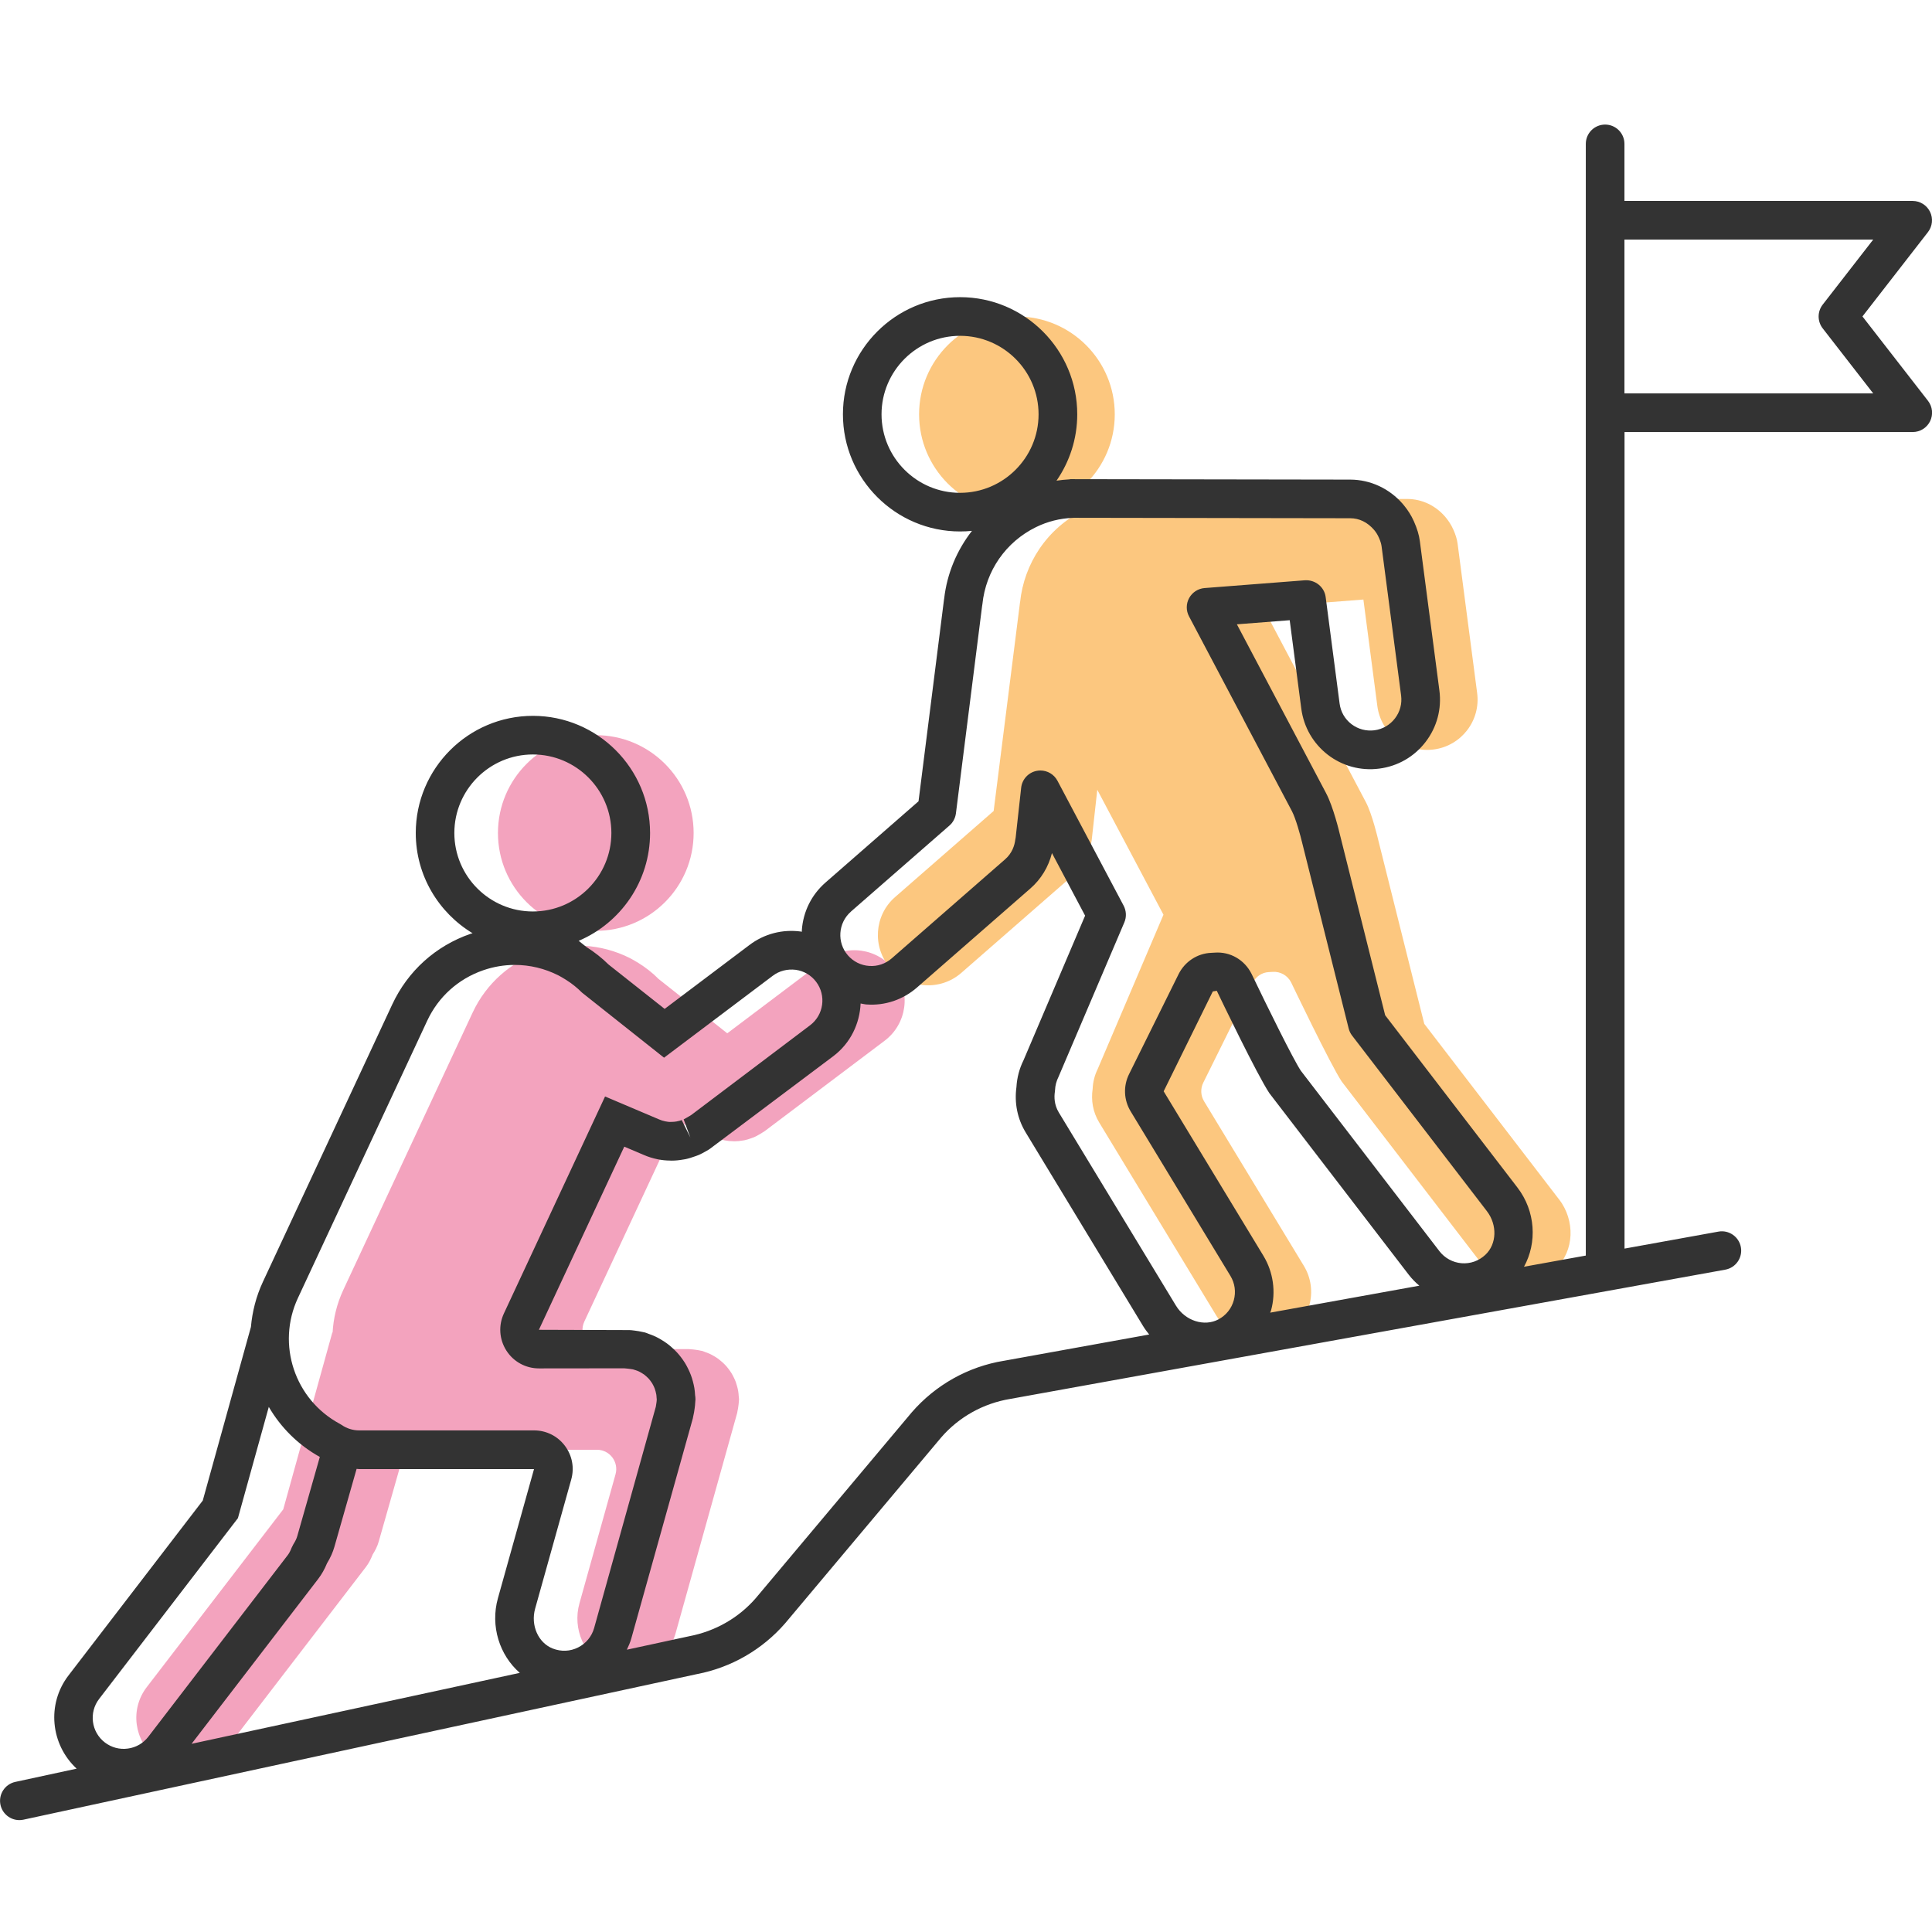 <?xml version="1.0" encoding="UTF-8"?><svg xmlns="http://www.w3.org/2000/svg" width="100" height="100" viewBox="0 0 100 100"><g id="a"/><g id="b"><g><g><path d="M17.207,68.946l-2.546,9.178-7.067,9.204c-.876,1.141-.661,2.776,.48,3.653,1.141,.876,2.777,.661,3.653-.48l7.211-9.392c.154-.201,.262-.419,.35-.644,.132-.207,.246-.429,.316-.677l1.394-4.896" fill="#f3a3be"/><circle cx="30.838" cy="43.116" r="5.064" fill="#f3a3be"/><path d="M46.3,50.22h0c-.866-1.149-2.499-1.378-3.648-.512l-5.009,3.776-3.55-2.808c-.314-.318-.671-.599-1.064-.842l-.02-.016-.004,.002c-.131-.08-.262-.159-.402-.23-3.036-1.528-6.713-.237-8.14,2.822l-6.693,14.353c-1.352,2.9-.183,6.321,2.602,7.815,.419,.288,.926,.459,1.473,.459h9.052c.662,0,1.141,.632,.963,1.269l-1.869,6.686c-.367,1.312,.243,2.773,1.512,3.268,1.46,.57,3.054-.251,3.465-1.722l3.188-11.404c.008-.027,.007-.054,.014-.081,.022-.09,.035-.182,.048-.276,.012-.086,.023-.171,.026-.256,.001-.031,.009-.059,.009-.09,0-.055-.013-.106-.016-.16-.006-.089-.012-.177-.027-.265-.014-.087-.035-.171-.058-.255-.021-.077-.043-.152-.07-.227-.032-.086-.07-.169-.111-.25-.034-.068-.068-.134-.108-.198-.048-.078-.1-.151-.155-.223-.047-.061-.094-.121-.147-.178-.06-.066-.124-.126-.191-.185-.059-.052-.118-.103-.181-.15-.074-.055-.152-.103-.231-.149-.065-.038-.129-.075-.198-.108-.091-.043-.185-.077-.28-.11-.045-.015-.085-.038-.131-.051-.026-.007-.052-.007-.077-.013-.092-.023-.186-.036-.282-.049-.084-.011-.168-.022-.252-.025-.031-.001-.059-.009-.09-.009h-4.498c-.732,0-1.215-.76-.906-1.423l4.828-10.353,1.903,.808c.165,.071,.335,.125,.51,.16l.015,.004c.156,.03,.312,.046,.471,.047,.016,0,.031,.002,.047,.002,.143,0,.286-.016,.428-.041,.027-.005,.054-.007,.081-.012,.121-.025,.24-.063,.358-.106,.046-.017,.093-.031,.138-.05,.09-.039,.177-.087,.264-.137,.07-.04,.139-.079,.206-.125,.024-.017,.05-.027,.074-.045l6.221-4.689c1.149-.866,1.378-2.499,.512-3.648Z" fill="#f3a3be"/></g><g><circle cx="52.636" cy="21.446" r="5.064" fill="#fcc77f"/><path d="M80.696,62.08l-6.976-9.086-2.394-9.563s-.302-1.293-.626-1.907l-5.33-10.088,5.199-.404,.722,5.515c.187,1.427,1.494,2.432,2.921,2.245,1.427-.187,2.432-1.494,2.245-2.921l-1.011-7.724c-.033-.254-.113-.488-.211-.711-.006-.014-.012-.026-.018-.04-.053-.114-.109-.224-.177-.328-.057-.092-.121-.176-.188-.26-.019-.022-.036-.046-.055-.067-.477-.554-1.174-.913-1.962-.915l-14.404-.024,.004,.005c-.781,.029-1.564,.215-2.308,.58-1.94,.952-3.124,2.798-3.328,4.784h-.003l-1.365,10.806-5.101,4.454c-1.084,.946-1.195,2.592-.249,3.676,.946,1.084,2.592,1.195,3.676,.249l5.868-5.124c.503-.439,.787-1.03,.862-1.645,.004-.025,.013-.048,.016-.074l.292-2.634c1.695,3.201,3.404,6.43,3.426,6.467l-3.401,7.979c-.166,.334-.25,.687-.265,1.037-.087,.581,.009,1.193,.337,1.735l6.064,9.999c.731,1.206,2.29,1.739,3.533,1.072,1.325-.712,1.768-2.378,.998-3.648l-5.165-8.518c-.177-.293-.193-.656-.041-.963l2.563-5.173c.159-.32,.475-.537,.832-.551,.065-.003,.13-.006,.195-.011,.401-.029,.778,.187,.958,.546,0,0,2.046,4.275,2.616,5.127l7.211,9.392c.93,1.211,2.716,1.379,3.858,.305,.993-.933,1.014-2.515,.184-3.596Z" fill="#fcc77f"/></g><path d="M96.398,16.382l3.392-4.367c.234-.302,.276-.71,.108-1.053s-.517-.561-.898-.561h-14.919v-2.953c0-.553-.447-1-1-1s-1,.447-1,1v57.54l-3.199,.578c.686-1.244,.6-2.876-.337-4.096l-6.849-8.921-2.341-9.347c-.034-.145-.342-1.438-.716-2.146l-4.618-8.742,2.734-.212,.599,4.574c.257,1.97,2.059,3.369,4.042,3.106,.955-.124,1.804-.614,2.391-1.378s.841-1.709,.716-2.664l-1.011-7.725c-.041-.319-.136-.642-.312-1.039-.073-.158-.153-.312-.234-.435-.078-.127-.166-.244-.259-.36-.008-.009-.07-.085-.078-.094-.688-.8-1.679-1.26-2.718-1.263l-14.403-.023c-.068-.007-.099,.004-.146,.011-.221,.012-.44,.035-.657,.068,.675-.978,1.073-2.161,1.073-3.436,0-3.344-2.721-6.063-6.064-6.063s-6.064,2.72-6.064,6.063,2.721,6.064,6.064,6.064c.208,0,.413-.011,.615-.031-.779,.999-1.29,2.199-1.439,3.508-.004,.02-.007,.039-.01,.06l-1.317,10.429-4.813,4.204c-.726,.633-1.161,1.511-1.227,2.472-.002,.026,.003,.051,.002,.077-.013-.002-.025-.007-.038-.009-.957-.132-1.903,.112-2.671,.691l-4.394,3.311-2.899-2.293c-.344-.341-.73-.646-1.15-.91l-.4-.32c2.17-.924,3.695-3.077,3.695-5.581,0-3.344-2.721-6.064-6.064-6.064s-6.064,2.721-6.064,6.064c0,2.2,1.182,4.124,2.94,5.187-.036,.012-.072,.019-.108,.032-1.805,.626-3.242,1.924-4.049,3.654l-6.693,14.354c-.354,.758-.552,1.549-.622,2.34l-2.493,8.986-6.948,9.05c-1.142,1.486-.927,3.576,.421,4.826l-3.176,.686c-.54,.117-.883,.649-.767,1.188,.102,.469,.516,.789,.977,.789,.07,0,.141-.007,.212-.022l34.869-7.537c1.762-.336,3.377-1.267,4.56-2.632l8.074-9.617c.917-1.058,2.182-1.765,3.577-1.993l37.007-6.69c.544-.099,.904-.619,.807-1.162-.099-.543-.621-.906-1.162-.807l-4.861,.879V22.362h14.919c.382,0,.73-.218,.898-.561s.126-.751-.108-1.053l-3.392-4.367Zm-31.002,48.621l-5.165-8.518,2.544-5.169,.206-.033c.213,.444,2.094,4.365,2.725,5.305l7.211,9.393c.162,.21,.347,.398,.548,.566l-7.72,1.396c.013-.041,.034-.078,.046-.12,.259-.95,.115-1.978-.395-2.819ZM45.628,21.445c0-2.24,1.823-4.063,4.064-4.063s4.064,1.823,4.064,4.063-1.823,4.064-4.064,4.064-4.064-1.823-4.064-4.064Zm-1.585,25.739l5.101-4.454c.185-.161,.303-.385,.334-.628l1.355-10.729c.007-.033,.012-.066,.016-.101,.177-1.731,1.214-3.223,2.774-3.988,.595-.292,1.235-.453,1.903-.479,.021,0,.04-.002,.06-.004l14.3,.023c.465,0,.893,.203,1.24,.608,.042,.052,.083,.103,.131,.18,.041,.063,.074,.131,.119,.228,.074,.168,.116,.306,.134,.435l1.011,7.725c.056,.425-.058,.846-.319,1.186-.262,.341-.64,.559-1.064,.614-.422,.053-.847-.058-1.187-.319-.34-.261-.558-.639-.613-1.064l-.722-5.515c-.069-.527-.543-.897-1.068-.867l-5.198,.403c-.336,.026-.636,.22-.799,.515-.162,.295-.166,.651-.008,.949l5.329,10.087c.191,.364,.431,1.217,.541,1.685l2.395,9.563c.033,.133,.093,.257,.177,.366l6.976,9.086c.547,.712,.514,1.704-.077,2.258-.339,.319-.778,.473-1.233,.438-.452-.037-.869-.264-1.146-.623l-7.173-9.339c-.388-.581-1.734-3.311-2.554-5.021-.363-.722-1.104-1.155-1.91-1.093l-.177,.01c-.717,.029-1.363,.453-1.688,1.105l-2.562,5.172c-.307,.617-.276,1.338,.081,1.927l5.165,8.518c.23,.38,.293,.826,.176,1.255-.116,.429-.397,.781-.791,.993-.738,.396-1.728,.078-2.205-.71l-6.064-9.999c-.24-.397-.243-.8-.203-1.068,.005-.033,.008-.066,.01-.101,.011-.229,.065-.444,.187-.692l3.4-7.979c.12-.28,.102-.606-.044-.875-.058-.104-.913-1.722-1.998-3.771l-1.42-2.681c-.176-.332-.519-.532-.884-.532-.062,0-.125,.006-.188,.018-.431,.082-.758,.436-.807,.872l-.285,2.583c-.009,.039-.018,.084-.021,.114-.035,.282-.154,.687-.528,1.013l-5.866,5.124c-.324,.281-.738,.423-1.165,.392-.428-.028-.818-.223-1.101-.545-.582-.667-.513-1.684,.154-2.266Zm-16.462-8.133c2.241,0,4.064,1.823,4.064,4.064s-1.823,4.063-4.064,4.063-4.064-1.823-4.064-4.063,1.823-4.064,4.064-4.064Zm-12.162,28.137l6.693-14.354c.576-1.236,1.604-2.164,2.893-2.611,.537-.187,1.092-.279,1.644-.279,.771,0,1.536,.181,2.248,.539,.114,.058,.221,.124,.329,.189l.072,.044c.305,.192,.582,.415,.827,.662l4.246,3.368,5.627-4.24c.342-.259,.763-.361,1.188-.309,.425,.06,.8,.281,1.058,.623,.533,.707,.392,1.716-.314,2.248l-6.143,4.638-.119,.073c-.04,.027-.082,.049-.143,.083-.052,.03-.103,.061-.14,.077l.348,.938-.446-.903c-.072,.026-.146,.051-.267,.072-.084,.014-.167,.024-.274,.024-.116,.007-.209-.009-.32-.031-.104-.021-.209-.054-.316-.101l-2.792-1.185-5.235,11.229c-.291,.622-.244,1.34,.125,1.92s1,.926,1.688,.926l4.406-.005,.146,.013c.05,.002,.1,.01,.155,.018,.061,.008,.12,.016,.154,.023l.14,.043c.059,.021,.117,.039,.182,.07,.042,.021,.082,.044,.123,.068,.048,.027,.096,.057,.14,.089,.039,.029,.075,.062,.106,.089,.041,.037,.082,.073,.121,.115,.033,.037,.063,.076,.087,.106,.036,.048,.072,.096,.098,.138,.026,.043,.048,.087,.068,.127,.024,.05,.048,.099,.07,.16,.016,.042,.027,.084,.042,.139,.014,.05,.026,.099,.035,.152,.009,.05,.012,.102,.016,.17l.009,.08-.003,.064c-.002,.05-.011,.101-.019,.156-.008,.057-.014,.112-.026,.167l-3.194,11.458c-.122,.436-.425,.802-.83,1.004-.41,.206-.875,.225-1.31,.056-.753-.294-1.154-1.202-.913-2.066l1.869-6.686c.17-.607,.049-1.244-.332-1.747-.382-.504-.962-.792-1.594-.792h-9.053c-.323,0-.637-.098-.906-.283l-.094-.057c-2.335-1.253-3.288-4.112-2.169-6.511Zm-10.289,20.749l7.185-9.358,1.598-5.758c.614,1.053,1.506,1.959,2.641,2.59l-1.169,4.105c-.035,.125-.099,.256-.198,.412l-.089,.176c-.065,.169-.132,.295-.21,.396l-7.211,9.393c-.262,.34-.64,.558-1.064,.613-.421,.059-.847-.057-1.187-.318-.702-.539-.835-1.549-.296-2.25Zm11.345-6.22c.177-.231,.325-.493,.451-.8,.177-.29,.302-.571,.383-.855l1.149-4.033c.044,.001,.086,.01,.13,.01h9.053l-1.869,6.687c-.403,1.444,.088,2.953,1.133,3.861l-16.988,3.672,6.558-8.541Zm35.477-11.282c-1.84,.302-3.526,1.245-4.759,2.667l-8.074,9.618c-.879,1.015-2.091,1.712-3.437,1.969l-3.236,.699c.089-.187,.173-.377,.23-.579l3.184-11.39,.024-.123c.031-.125,.052-.253,.069-.387,.017-.118,.03-.235,.029-.288l.015-.188c0-.08-.008-.157-.019-.215-.007-.128-.018-.253-.038-.374-.021-.124-.049-.241-.078-.348-.03-.111-.062-.22-.1-.317-.045-.121-.096-.236-.156-.355-.045-.09-.092-.179-.149-.273-.064-.104-.134-.202-.214-.308-.063-.082-.129-.162-.199-.238-.082-.091-.17-.174-.268-.261-.08-.071-.161-.141-.25-.205-.104-.077-.212-.146-.321-.209-.091-.053-.18-.104-.266-.144-.126-.061-.255-.108-.375-.15-.066-.028-.134-.055-.188-.069l-.126-.026c-.127-.031-.255-.051-.379-.067-.119-.017-.254-.031-.292-.029l-4.686-.015,4.419-9.479,1.009,.428c.229,.1,.468,.174,.73,.228,.215,.042,.43,.062,.6,.063l.116,.004c.198,0,.394-.021,.586-.055l.12-.019c.169-.035,.332-.087,.521-.155l.17-.063c.126-.055,.247-.12,.35-.181,.1-.055,.196-.111,.237-.143l6.381-4.791c.893-.674,1.368-1.688,1.413-2.727,.103,.016,.203,.044,.308,.051,.957,.07,1.889-.247,2.615-.882l5.866-5.123c.551-.48,.938-1.119,1.115-1.831,.991,1.871,1.476,2.786,1.716,3.239l-3.188,7.486c-.214,.43-.337,.896-.366,1.385-.114,.835,.052,1.646,.479,2.351l6.063,9.999c.099,.164,.211,.315,.329,.459l-7.532,1.362ZM84.081,20.362v-7.961h12.876l-2.615,3.367c-.28,.36-.28,.866,0,1.227l2.615,3.367h-12.876Z" fill="#333"/></g></g></svg>
